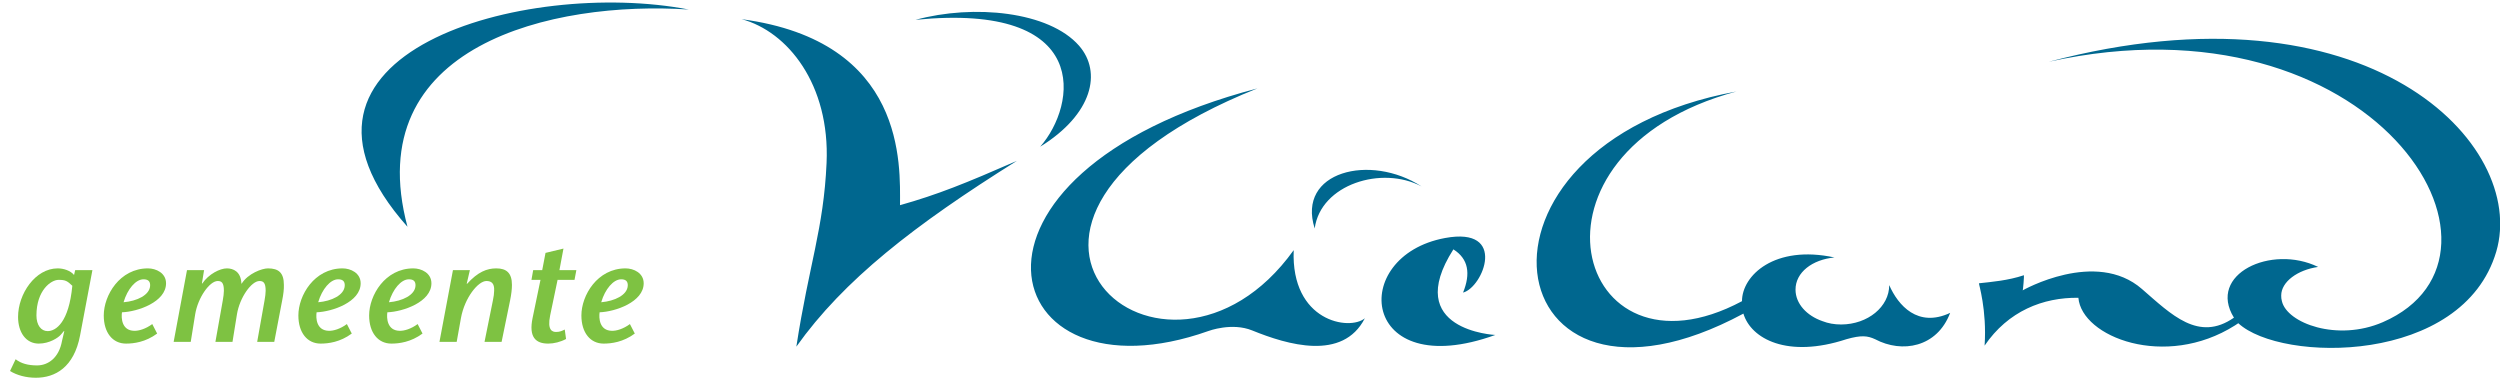 <?xml version="1.0" encoding="utf-8" standalone="no"?>
<!DOCTYPE svg PUBLIC "-//W3C//DTD SVG 1.1//EN" "http://www.w3.org/Graphics/SVG/1.1/DTD/svg11.dtd">
<svg width="169" height="26" viewBox="0 0 871 134" version="1.1" xmlns="http://www.w3.org/2000/svg" xmlns:xlink="http://www.w3.org/1999/xlink" xml:space="preserve" xmlns:serif="http://www.serif.com/" style="fill-rule:evenodd;clip-rule:evenodd;stroke-linejoin:round;stroke-miterlimit:2;">
    <g transform="matrix(4.167,0,0,4.167,0,0)">
        <path d="M6.047,23.892C5.759,26.952 4.679,27.684 3.983,27.684C3.431,27.684 3.047,27.179 3.047,26.376C3.047,24.263 4.271,23.399 4.895,23.399C5.471,23.399 5.615,23.483 6.047,23.892ZM7.727,22.583L6.287,22.583L6.191,22.991C5.903,22.632 5.327,22.439 4.823,22.439C2.951,22.439 1.511,24.575 1.511,26.495C1.511,27.792 2.171,28.728 3.239,28.728C4.151,28.728 4.871,28.224 5.063,28.007L5.351,27.671L5.375,27.695L5.183,28.511C4.931,29.903 4.043,30.552 3.095,30.552C2.351,30.552 1.763,30.395 1.307,30.036L0.839,31.019C1.415,31.38 2.195,31.583 2.999,31.583C4.619,31.583 6.191,30.708 6.695,28.044L7.727,22.583Z" style="fill:rgb(126,194,66);fill-rule:nonzero;"/>
        <path d="M10.331,25.271C10.655,24.167 11.351,23.352 11.999,23.352C12.383,23.352 12.575,23.519 12.551,23.903C12.503,24.671 11.459,25.175 10.331,25.271ZM12.731,27.095C12.179,27.503 11.603,27.671 11.219,27.659C10.175,27.636 10.127,26.591 10.199,26.111C11.519,26.063 13.883,25.247 13.883,23.687C13.883,22.823 13.043,22.439 12.371,22.439C10.007,22.439 8.675,24.695 8.675,26.376C8.675,27.815 9.419,28.728 10.535,28.728C11.183,28.728 12.167,28.607 13.139,27.888L12.731,27.095Z" style="fill:rgb(126,194,66);fill-rule:nonzero;"/>
        <path d="M16.883,23.687L16.907,23.712C17.447,22.907 18.395,22.439 18.971,22.439C19.499,22.439 20.147,22.704 20.183,23.712L20.207,23.712C20.735,22.872 21.899,22.439 22.403,22.439C23.303,22.439 23.735,22.811 23.735,23.819C23.747,24.167 23.699,24.6 23.591,25.128L22.931,28.583L21.503,28.583L22.115,25.14C22.175,24.792 22.211,24.527 22.211,24.311C22.211,23.651 22.031,23.495 21.695,23.495C21.023,23.495 20.039,24.876 19.811,26.279L19.439,28.583L18.011,28.583L18.623,25.14C18.683,24.792 18.719,24.527 18.719,24.311C18.719,23.651 18.539,23.495 18.203,23.495C17.531,23.495 16.547,24.876 16.319,26.279L15.947,28.583L14.519,28.583L15.635,22.583L17.063,22.583L16.883,23.687Z" style="fill:rgb(126,194,66);fill-rule:nonzero;"/>
        <path d="M26.603,25.271C26.927,24.167 27.623,23.352 28.271,23.352C28.655,23.352 28.847,23.519 28.823,23.903C28.775,24.671 27.731,25.175 26.603,25.271ZM29.003,27.095C28.451,27.503 27.875,27.671 27.491,27.659C26.447,27.636 26.399,26.591 26.471,26.111C27.791,26.063 30.155,25.247 30.155,23.687C30.155,22.823 29.315,22.439 28.643,22.439C26.279,22.439 24.947,24.695 24.947,26.376C24.947,27.815 25.691,28.728 26.807,28.728C27.455,28.728 28.439,28.607 29.411,27.888L29.003,27.095Z" style="fill:rgb(126,194,66);fill-rule:nonzero;"/>
        <path d="M32.519,25.271C32.843,24.167 33.539,23.352 34.187,23.352C34.571,23.352 34.763,23.519 34.739,23.903C34.691,24.671 33.647,25.175 32.519,25.271ZM34.919,27.095C34.367,27.503 33.791,27.671 33.407,27.659C32.363,27.636 32.315,26.591 32.387,26.111C33.707,26.063 36.071,25.247 36.071,23.687C36.071,22.823 35.231,22.439 34.559,22.439C32.195,22.439 30.863,24.695 30.863,26.376C30.863,27.815 31.607,28.728 32.723,28.728C33.371,28.728 34.355,28.607 35.327,27.888L34.919,27.095Z" style="fill:rgb(126,194,66);fill-rule:nonzero;"/>
        <path d="M39.023,23.712L39.047,23.735C39.959,22.728 40.715,22.439 41.495,22.439C42.347,22.439 42.803,22.823 42.803,23.819C42.803,24.167 42.755,24.6 42.647,25.128L41.939,28.583L40.511,28.583L41.207,25.14C41.279,24.792 41.315,24.527 41.315,24.311C41.351,23.663 41.063,23.495 40.667,23.495C39.983,23.495 38.855,24.876 38.543,26.579L38.183,28.583L36.743,28.583L37.871,22.583L39.287,22.583L39.023,23.712Z" style="fill:rgb(126,194,66);fill-rule:nonzero;"/>
        <path d="M47.327,28.343C46.858,28.595 46.307,28.728 45.839,28.728C44.783,28.728 44.195,28.187 44.531,26.579L45.19,23.399L44.435,23.399L44.579,22.583L45.335,22.583L45.611,21.144L47.111,20.783L46.774,22.583L48.19,22.583L48.035,23.399L46.619,23.399L45.995,26.388C45.743,27.624 46.187,27.755 46.499,27.755C46.811,27.755 47.002,27.659 47.219,27.552L47.327,28.343Z" style="fill:rgb(126,194,66);fill-rule:nonzero;"/>
        <path d="M50.267,25.271C50.59,24.167 51.287,23.352 51.935,23.352C52.318,23.352 52.511,23.519 52.486,23.903C52.438,24.671 51.395,25.175 50.267,25.271ZM52.667,27.095C52.115,27.503 51.539,27.671 51.154,27.659C50.11,27.636 50.063,26.591 50.134,26.111C51.455,26.063 53.818,25.247 53.818,23.687C53.818,22.823 52.979,22.439 52.307,22.439C49.942,22.439 48.61,24.695 48.61,26.376C48.61,27.815 49.355,28.728 50.471,28.728C51.119,28.728 52.103,28.607 53.075,27.888L52.667,27.095Z" style="fill:rgb(126,194,66);fill-rule:nonzero;"/>
        <path d="M57.589,0.797C46.24,0.043 30.003,3.74 34.069,18.961C21.131,4.414 43.947,-1.83 57.589,0.797ZM62.006,1.603C65.857,2.633 69.402,7.059 69.109,13.624C68.863,19.142 67.643,22.085 66.582,28.983C70.546,23.408 76.432,18.825 85.022,13.448C80.71,15.333 78.411,16.264 75.25,17.155C75.25,13.845 75.806,3.449 62.006,1.603ZM86.969,12.267C91.369,9.541 92.143,6.023 90.219,3.822C87.711,0.958 81.42,0.331 76.546,1.658C91.371,0.174 90.032,8.781 86.969,12.267ZM118.858,15.59C114.583,12.809 108.397,14.325 109.921,19.103C110.411,15.41 115.548,13.821 118.858,15.59ZM108.165,20.915C97.435,35.877 77.238,18.531 105.13,7.391C77.875,14.532 83.27,33.988 101.04,27.674C101.04,27.674 102.999,26.935 104.7,27.63C107.636,28.824 112.267,30.212 114.114,26.61C112.839,27.683 107.925,26.888 108.165,20.915ZM171.29,5.166C198.458,-0.82 212.099,21.343 199.231,26.934C195.427,28.587 191.2,27.02 190.786,25.171C190.739,25.005 190.73,24.876 190.73,24.708C190.73,23.556 192.11,22.561 193.817,22.318C189.897,20.407 184.534,22.926 186.778,26.56C183.819,28.622 181.542,26.294 179.089,24.165C175.228,20.798 169.11,24.279 169.11,24.279C169.147,24.335 169.245,22.993 169.218,23.011C167.888,23.458 166.499,23.571 165.46,23.685C165.419,23.69 166.134,25.903 165.931,28.897C167.896,26.006 170.823,24.856 173.772,24.898C174.05,28.176 181.021,30.895 186.858,27.212C186.937,27.157 187.04,27.093 187.142,27.024C190.712,30.335 205.911,30.532 208.71,21.04C211.349,12.074 198.011,-1.885 171.29,5.166ZM121.517,20.848C122.776,21.641 122.972,22.873 122.325,24.464C123.995,24.029 126.075,18.924 120.815,19.901C112.681,21.416 113.753,32.079 125.021,28.006C125.021,28.006 117.181,27.634 121.517,20.848ZM157.956,23.837C157.962,25.645 156.167,27.12 153.944,27.13C153.362,27.132 152.837,27.032 152.378,26.852C151.054,26.395 150.128,25.392 150.122,24.224C150.116,22.769 151.526,21.704 153.378,21.526C148.374,20.446 145.646,23.031 145.646,25.182C131.675,32.64 126.159,12.775 145.177,7.65C120.733,12.159 125.021,37.365 145.765,26.221C146.399,28.33 149.454,29.983 154.384,28.359C155.626,28.007 156.147,28.069 156.786,28.366C159.026,29.554 161.958,29.05 163.052,26.159C160.343,27.429 158.698,25.53 157.956,23.837Z" style="fill:rgb(0,103,143);fill-rule:nonzero;"/>
    </g>
</svg>
